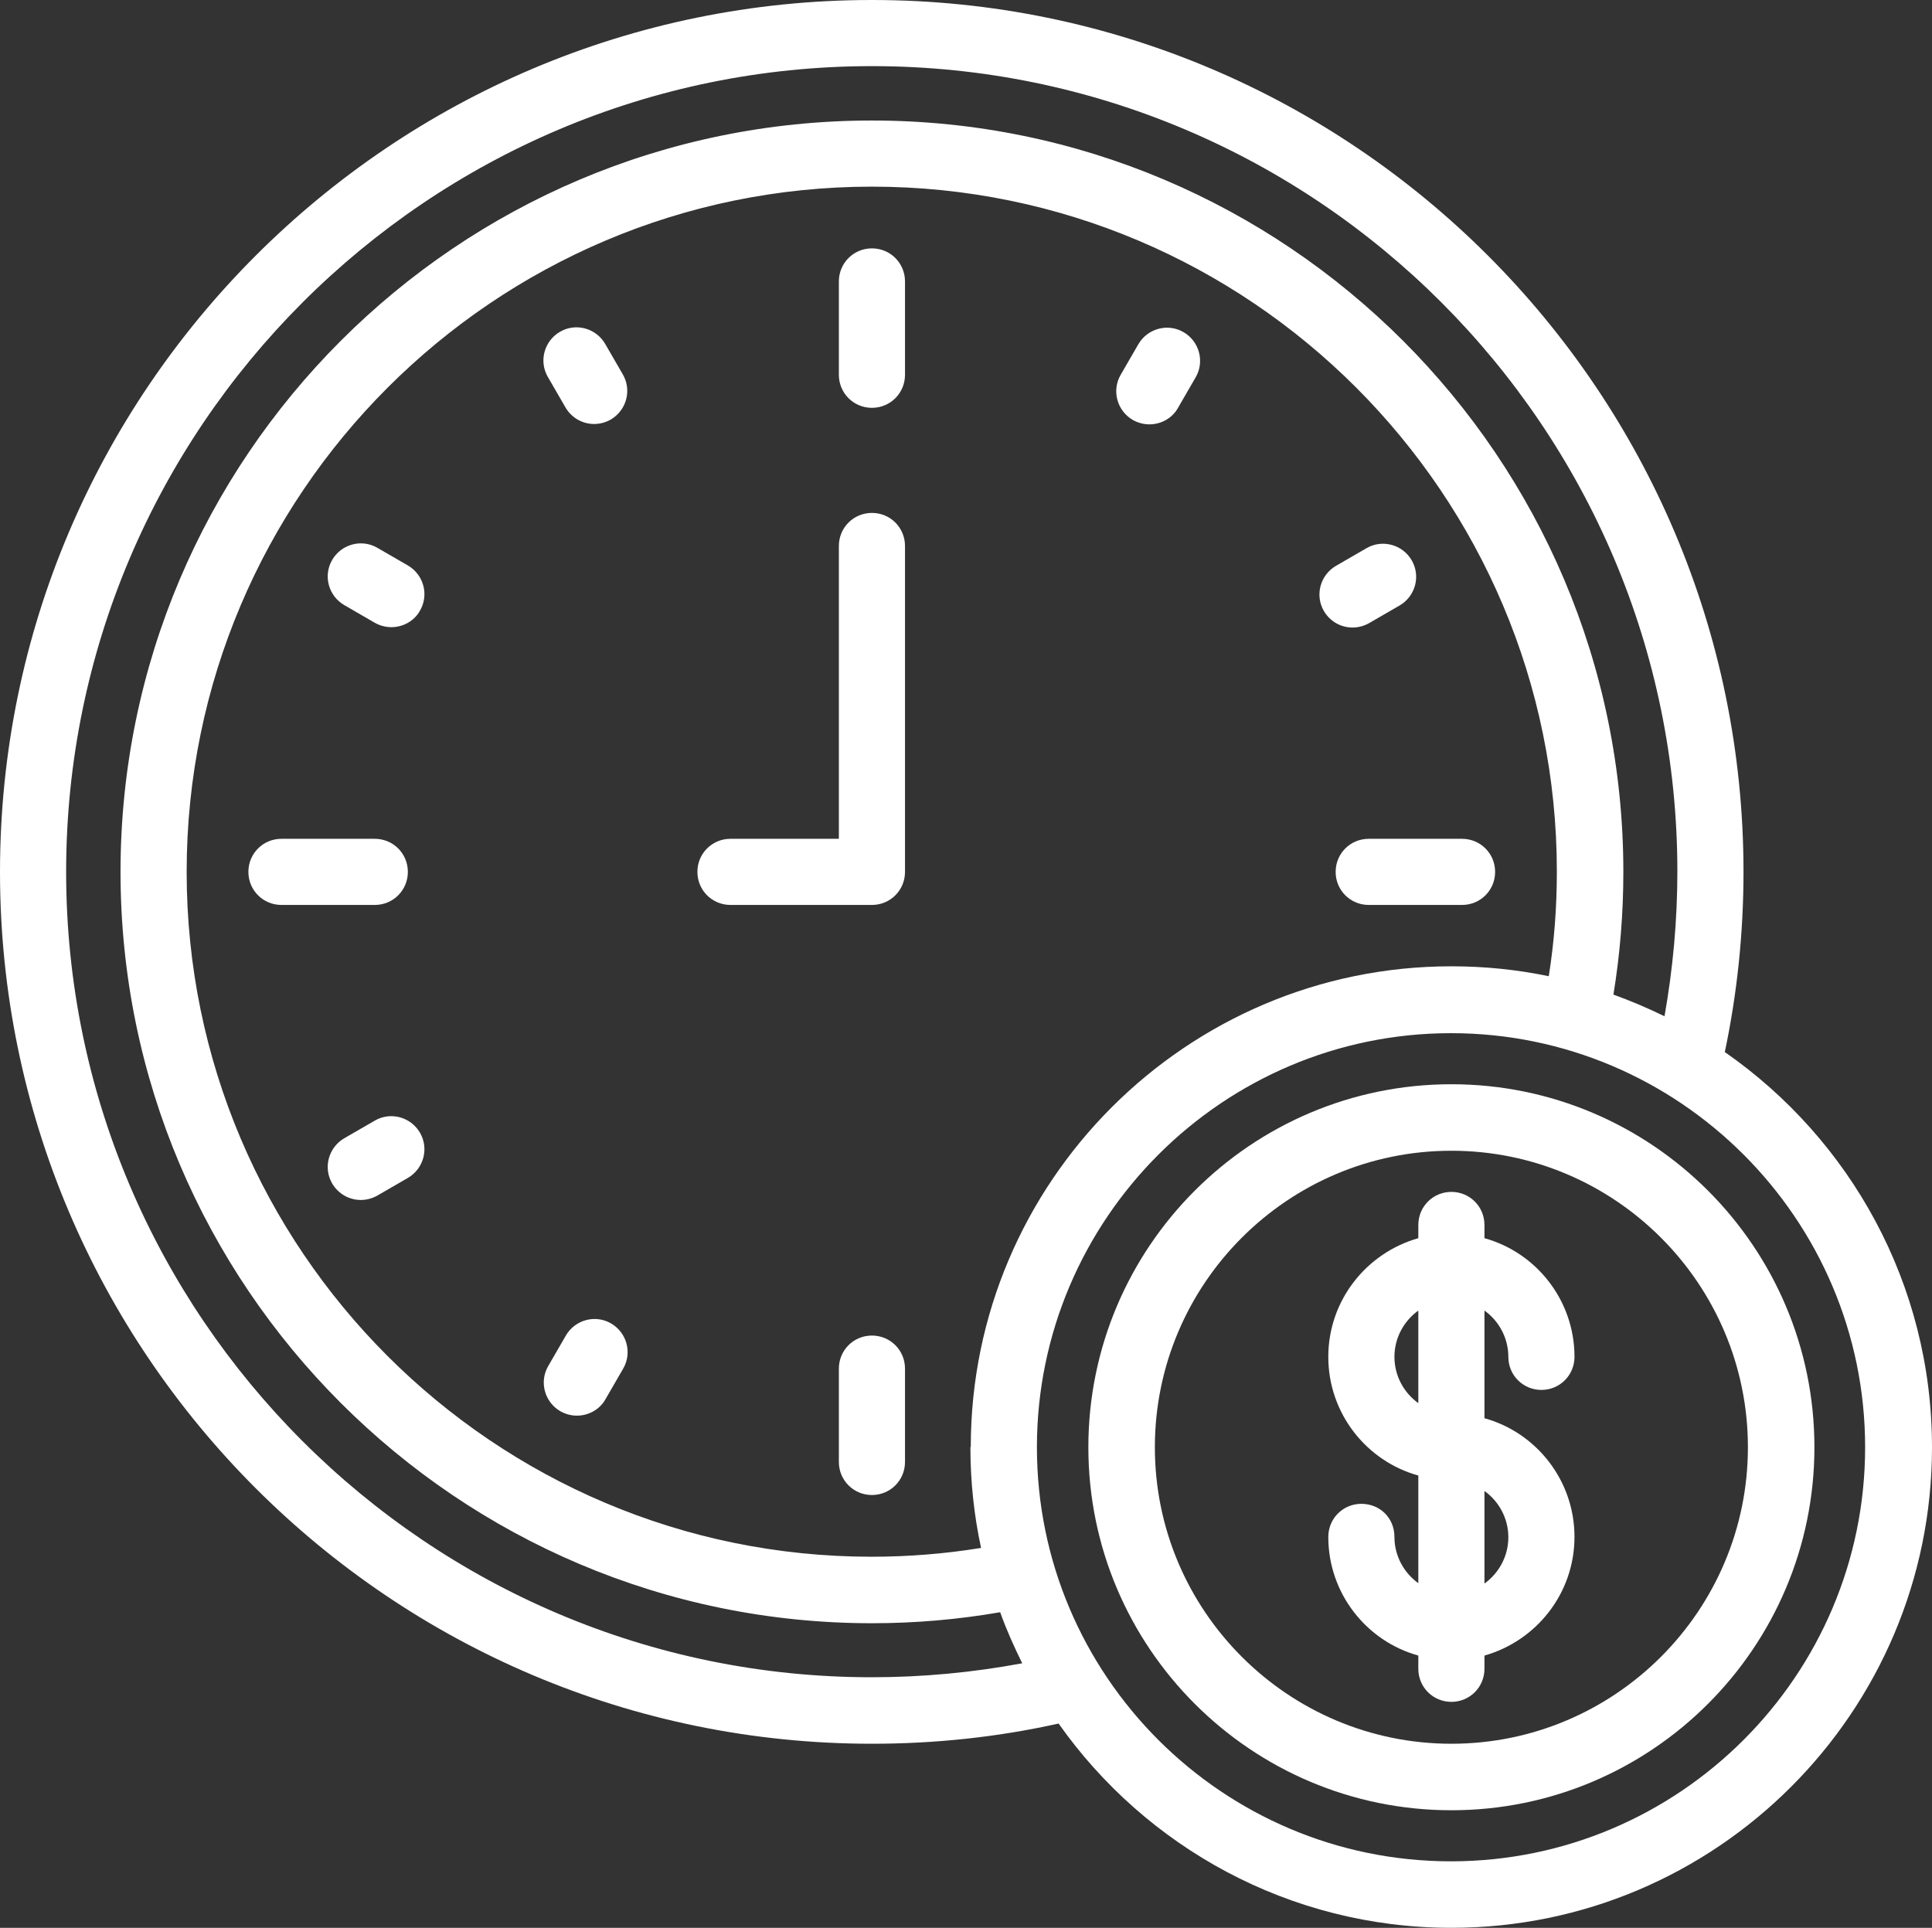<?xml version="1.0" encoding="UTF-8"?><svg id="Warstwa_2" xmlns="http://www.w3.org/2000/svg" viewBox="0 0 52.58 52.47"><rect x="0" y="0" width="52.58" height="52.47" fill="#333333" stroke="none"/><defs><style>.cls-1{fill:#fff;}</style></defs><g id="Warstwa_1-2"><g><path class="cls-1" d="M23.73,13.96c-.5,0-.9,.4-.9,.9v7.97h-2.95c-.5,0-.9,.4-.9,.9s.4,.9,.9,.9h3.85c.5,0,.9-.4,.9-.9V14.86c0-.5-.4-.9-.9-.9Z"/><path class="cls-1" d="M11.1,23.73c0-.5-.4-.9-.9-.9h-2.54c-.5,0-.9,.4-.9,.9s.4,.9,.9,.9h2.54c.5,0,.9-.4,.9-.9Z"/><path class="cls-1" d="M36.35,23.73c0,.5,.4,.9,.9,.9h2.54c.5,0,.9-.4,.9-.9s-.4-.9-.9-.9h-2.54c-.5,0-.9,.4-.9,.9Z"/><path class="cls-1" d="M23.73,6.76c-.5,0-.9,.4-.9,.9v2.54c0,.5,.4,.9,.9,.9s.9-.4,.9-.9v-2.54c0-.5-.4-.9-.9-.9Z"/><path class="cls-1" d="M23.73,36.35c-.5,0-.9,.4-.9,.9v2.54c0,.5,.4,.9,.9,.9s.9-.4,.9-.9v-2.54c0-.5-.4-.9-.9-.9Z"/><path class="cls-1" d="M10.2,30.5l-.83,.48c-.43,.25-.58,.8-.33,1.23,.17,.29,.47,.45,.78,.45,.15,0,.31-.04,.45-.12l.83-.48c.43-.25,.58-.8,.33-1.23-.25-.43-.8-.58-1.23-.33h0Z"/><path class="cls-1" d="M36.81,17.08c.15,0,.31-.04,.45-.12l.83-.48c.43-.25,.58-.8,.33-1.23-.25-.43-.8-.58-1.23-.33l-.83,.48c-.43,.25-.58,.8-.33,1.23,.17,.29,.47,.45,.78,.45h0Z"/><path class="cls-1" d="M16.47,9.36c-.25-.43-.8-.58-1.23-.33-.43,.25-.58,.8-.33,1.23l.48,.83c.17,.29,.47,.45,.78,.45,.15,0,.31-.04,.45-.12,.43-.25,.58-.8,.33-1.23l-.48-.83h0Z"/><path class="cls-1" d="M16.63,36.02c-.43-.25-.98-.1-1.23,.33l-.48,.83c-.25,.43-.1,.98,.33,1.23,.14,.08,.3,.12,.45,.12,.31,0,.62-.16,.78-.45l.48-.83c.25-.43,.1-.98-.33-1.23Z"/><path class="cls-1" d="M30.83,11.43c.14,.08,.3,.12,.45,.12,.31,0,.62-.16,.78-.45l.48-.83c.25-.43,.1-.98-.33-1.23-.43-.25-.98-.1-1.23,.33l-.48,.83c-.25,.43-.1,.98,.33,1.23h0Z"/><path class="cls-1" d="M11.1,15.39l-.83-.48c-.43-.25-.98-.1-1.23,.33-.25,.43-.1,.98,.33,1.23l.83,.48c.14,.08,.3,.12,.45,.12,.31,0,.62-.16,.78-.45,.25-.43,.1-.98-.33-1.23Z"/><path class="cls-1" d="M46.94,28.64c.34-1.61,.51-3.26,.51-4.91C47.45,10.64,36.81,0,23.73,0S0,10.64,0,23.73s10.64,23.73,23.73,23.73c1.72,0,3.42-.18,5.08-.55,2.37,3.36,6.28,5.56,10.69,5.56,7.21,0,13.08-5.87,13.08-13.08,0-4.45-2.23-8.38-5.63-10.75h0Zm-23.22,17.01C11.64,45.65,1.8,35.81,1.8,23.73S11.64,1.8,23.73,1.8s21.92,9.83,21.92,21.92c0,1.33-.12,2.64-.35,3.94-.45-.22-.92-.42-1.39-.59,.18-1.1,.27-2.22,.27-3.34,0-11.28-9.17-20.45-20.45-20.45S3.28,12.45,3.28,23.73s9.17,20.45,20.45,20.45c1.17,0,2.34-.1,3.49-.3,.17,.48,.38,.94,.6,1.39-1.34,.25-2.71,.38-4.09,.38h0Zm2.69-6.26c0,.94,.1,1.86,.29,2.74-.98,.16-1.98,.24-2.98,.24-10.28,0-18.64-8.36-18.64-18.64S13.45,5.08,23.73,5.08s18.64,8.36,18.64,18.64c0,.96-.07,1.91-.22,2.85-.86-.18-1.75-.27-2.65-.27-7.21,0-13.08,5.87-13.08,13.08h0Zm13.08,11.27c-6.22,0-11.27-5.06-11.27-11.27s5.06-11.27,11.27-11.27,11.27,5.06,11.27,11.27-5.06,11.27-11.27,11.27Z"/><path class="cls-1" d="M39.5,29.51c-5.45,0-9.88,4.43-9.88,9.88s4.43,9.88,9.88,9.88,9.88-4.43,9.88-9.88-4.43-9.88-9.88-9.88Zm0,17.95c-4.45,0-8.07-3.62-8.07-8.07s3.62-8.07,8.07-8.07,8.07,3.62,8.07,8.07-3.62,8.07-8.07,8.07Z"/><path class="cls-1" d="M41.05,36.93c0,.5,.4,.9,.9,.9s.9-.4,.9-.9c0-1.54-1.04-2.84-2.45-3.23v-.36c0-.5-.4-.9-.9-.9s-.9,.4-.9,.9v.36c-1.41,.4-2.45,1.69-2.45,3.23s1.04,2.84,2.45,3.23v2.93c-.39-.28-.65-.74-.65-1.26s-.4-.9-.9-.9-.9,.4-.9,.9c0,1.54,1.04,2.84,2.45,3.23v.36c0,.5,.4,.9,.9,.9s.9-.4,.9-.9v-.36c1.41-.4,2.45-1.69,2.45-3.23s-1.04-2.84-2.45-3.23v-2.93c.39,.28,.65,.74,.65,1.26Zm-3.1,0c0-.52,.26-.98,.65-1.26v2.52c-.39-.28-.65-.74-.65-1.26Zm3.1,4.91c0,.52-.26,.98-.65,1.26v-2.52c.39,.28,.65,.74,.65,1.26h0Z"/></g></g></svg>